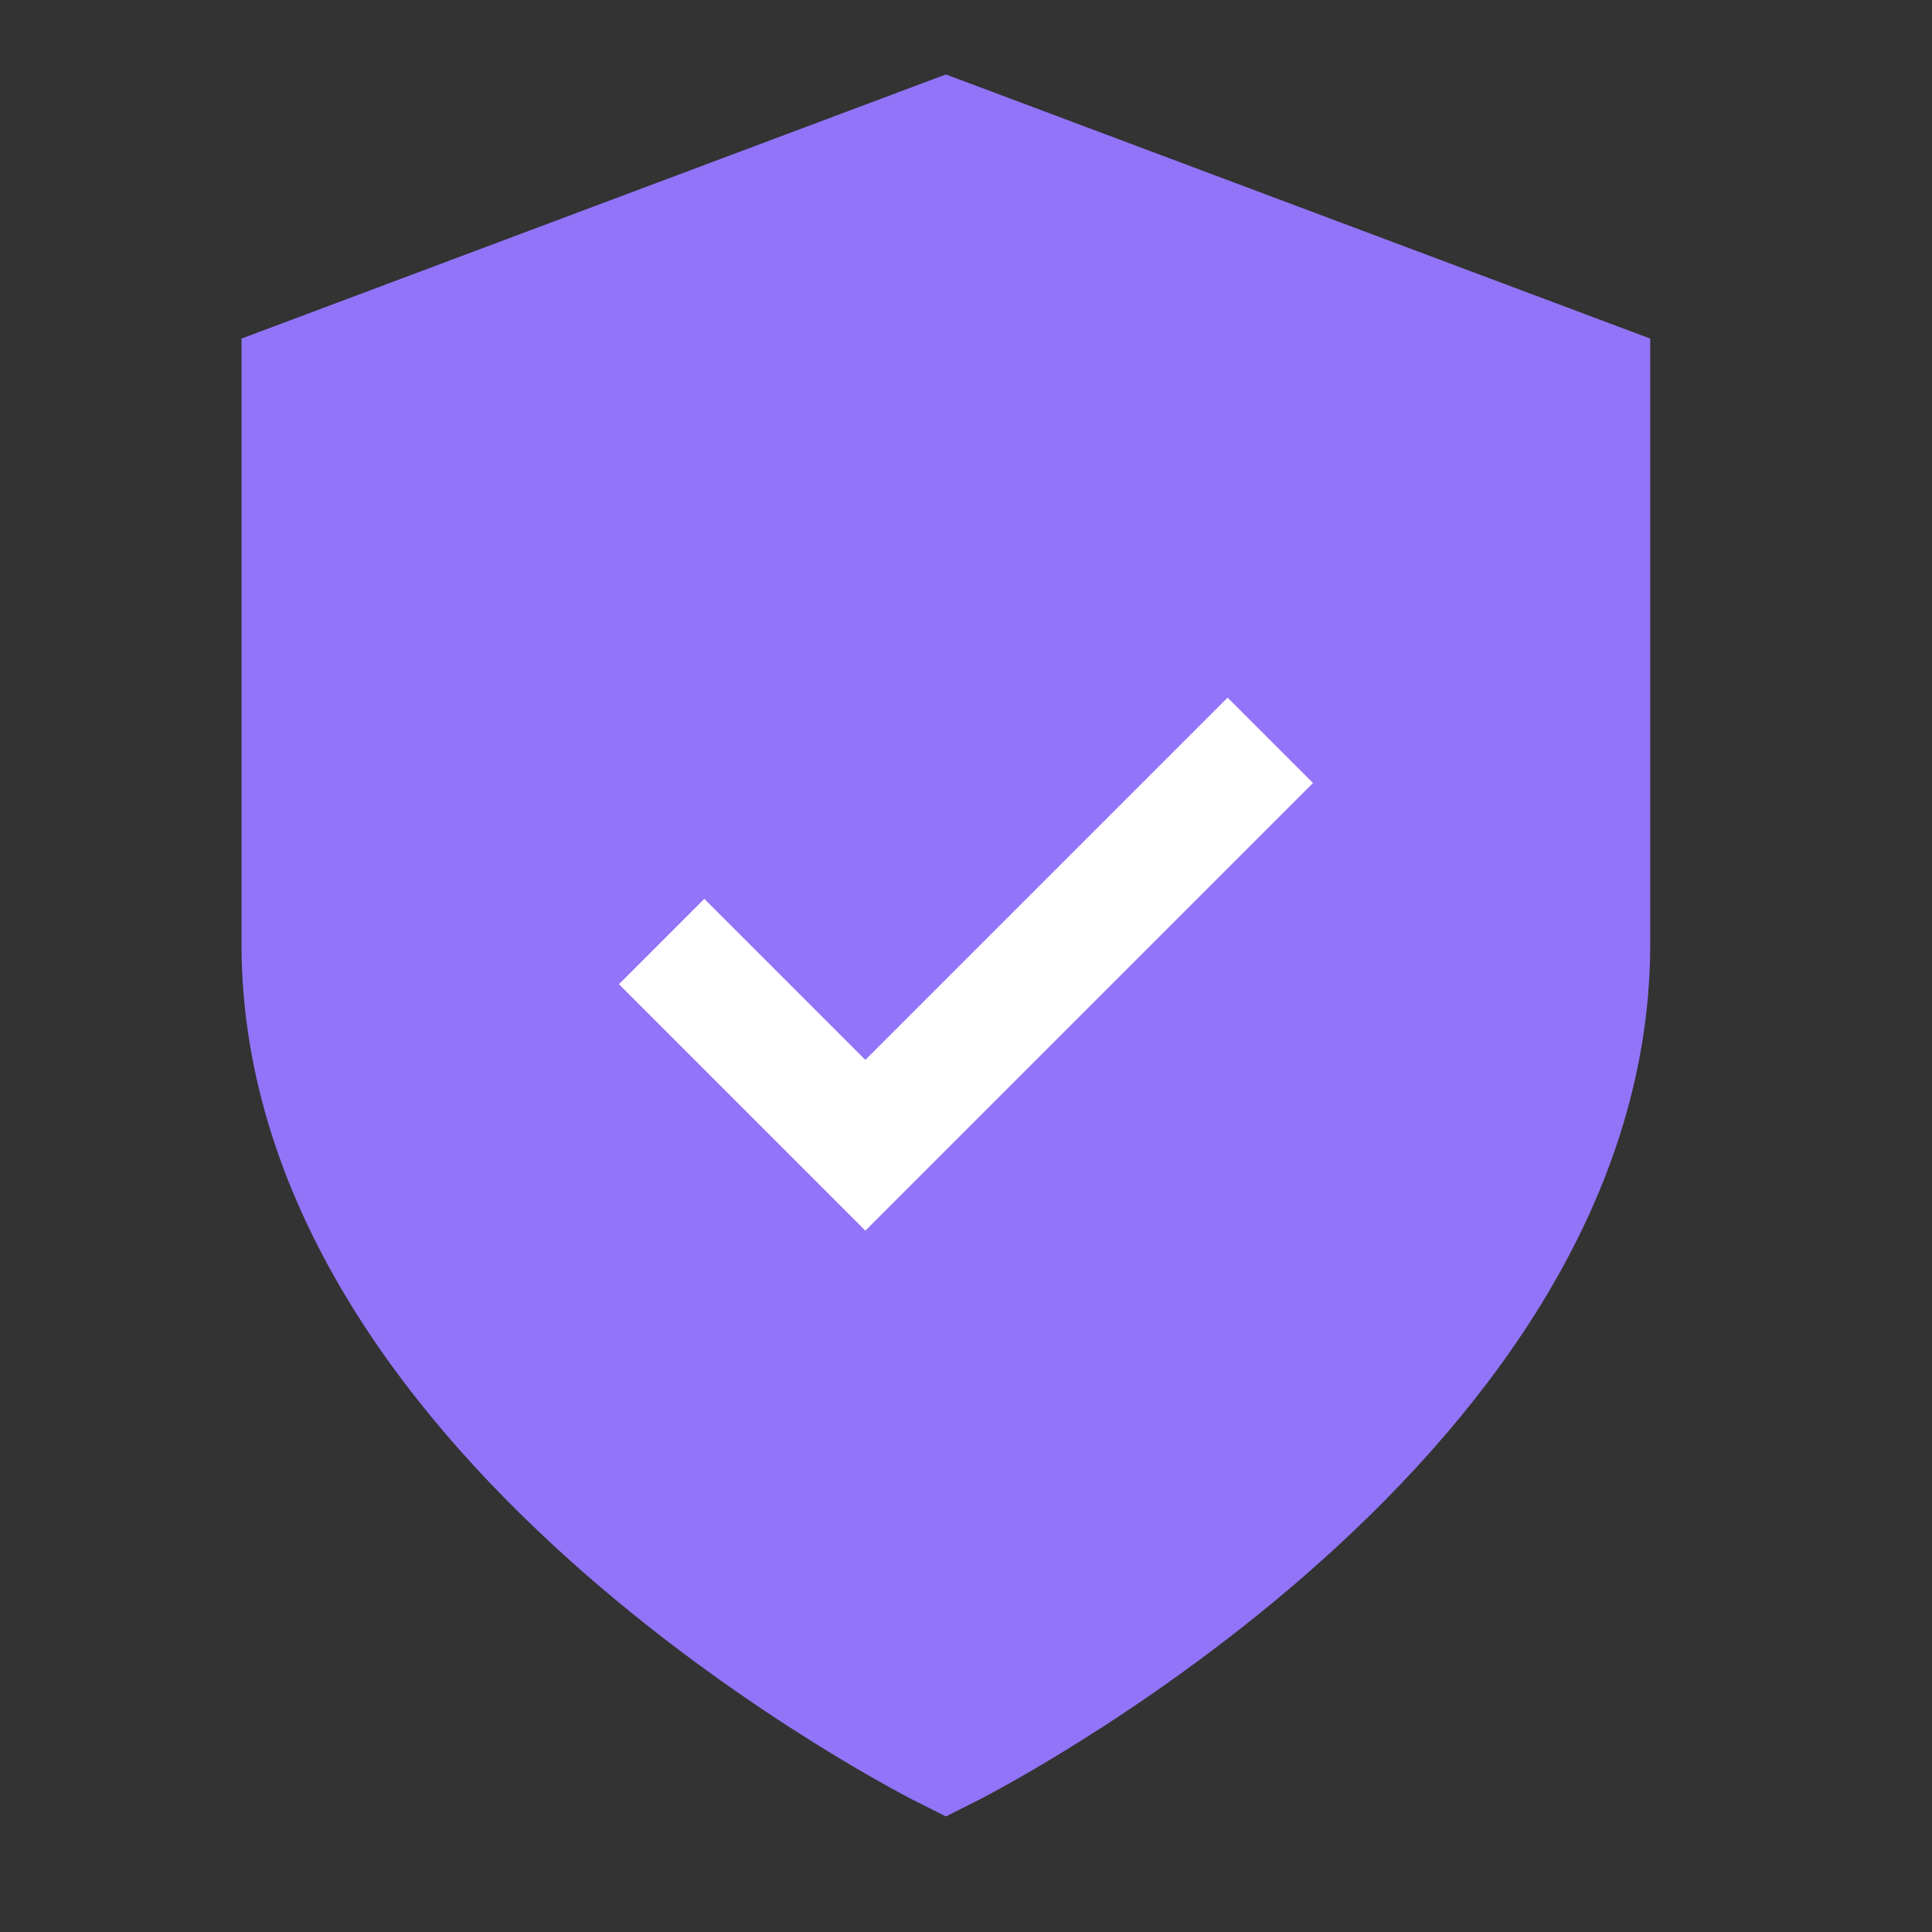 <svg width="32" height="32" viewBox="0 0 32 32" fill="none" xmlns="http://www.w3.org/2000/svg">
<rect x="0" y="0" width="32" height="32" fill="#333333" stroke="none"/>
<path d="M15.667 28.968C15.667 28.968 26.333 23.634 26.333 15.634V6.301L15.667 2.301L5 6.301V15.634C5 23.634 15.667 28.968 15.667 28.968Z" fill="#9274F8" stroke="#9274F8" stroke-width="2" stroke-linecap="square"/>
<path d="M11.666 16.302L14.333 18.969L20.333 12.969" stroke="white" stroke-width="2" stroke-linecap="square"/>
</svg>
